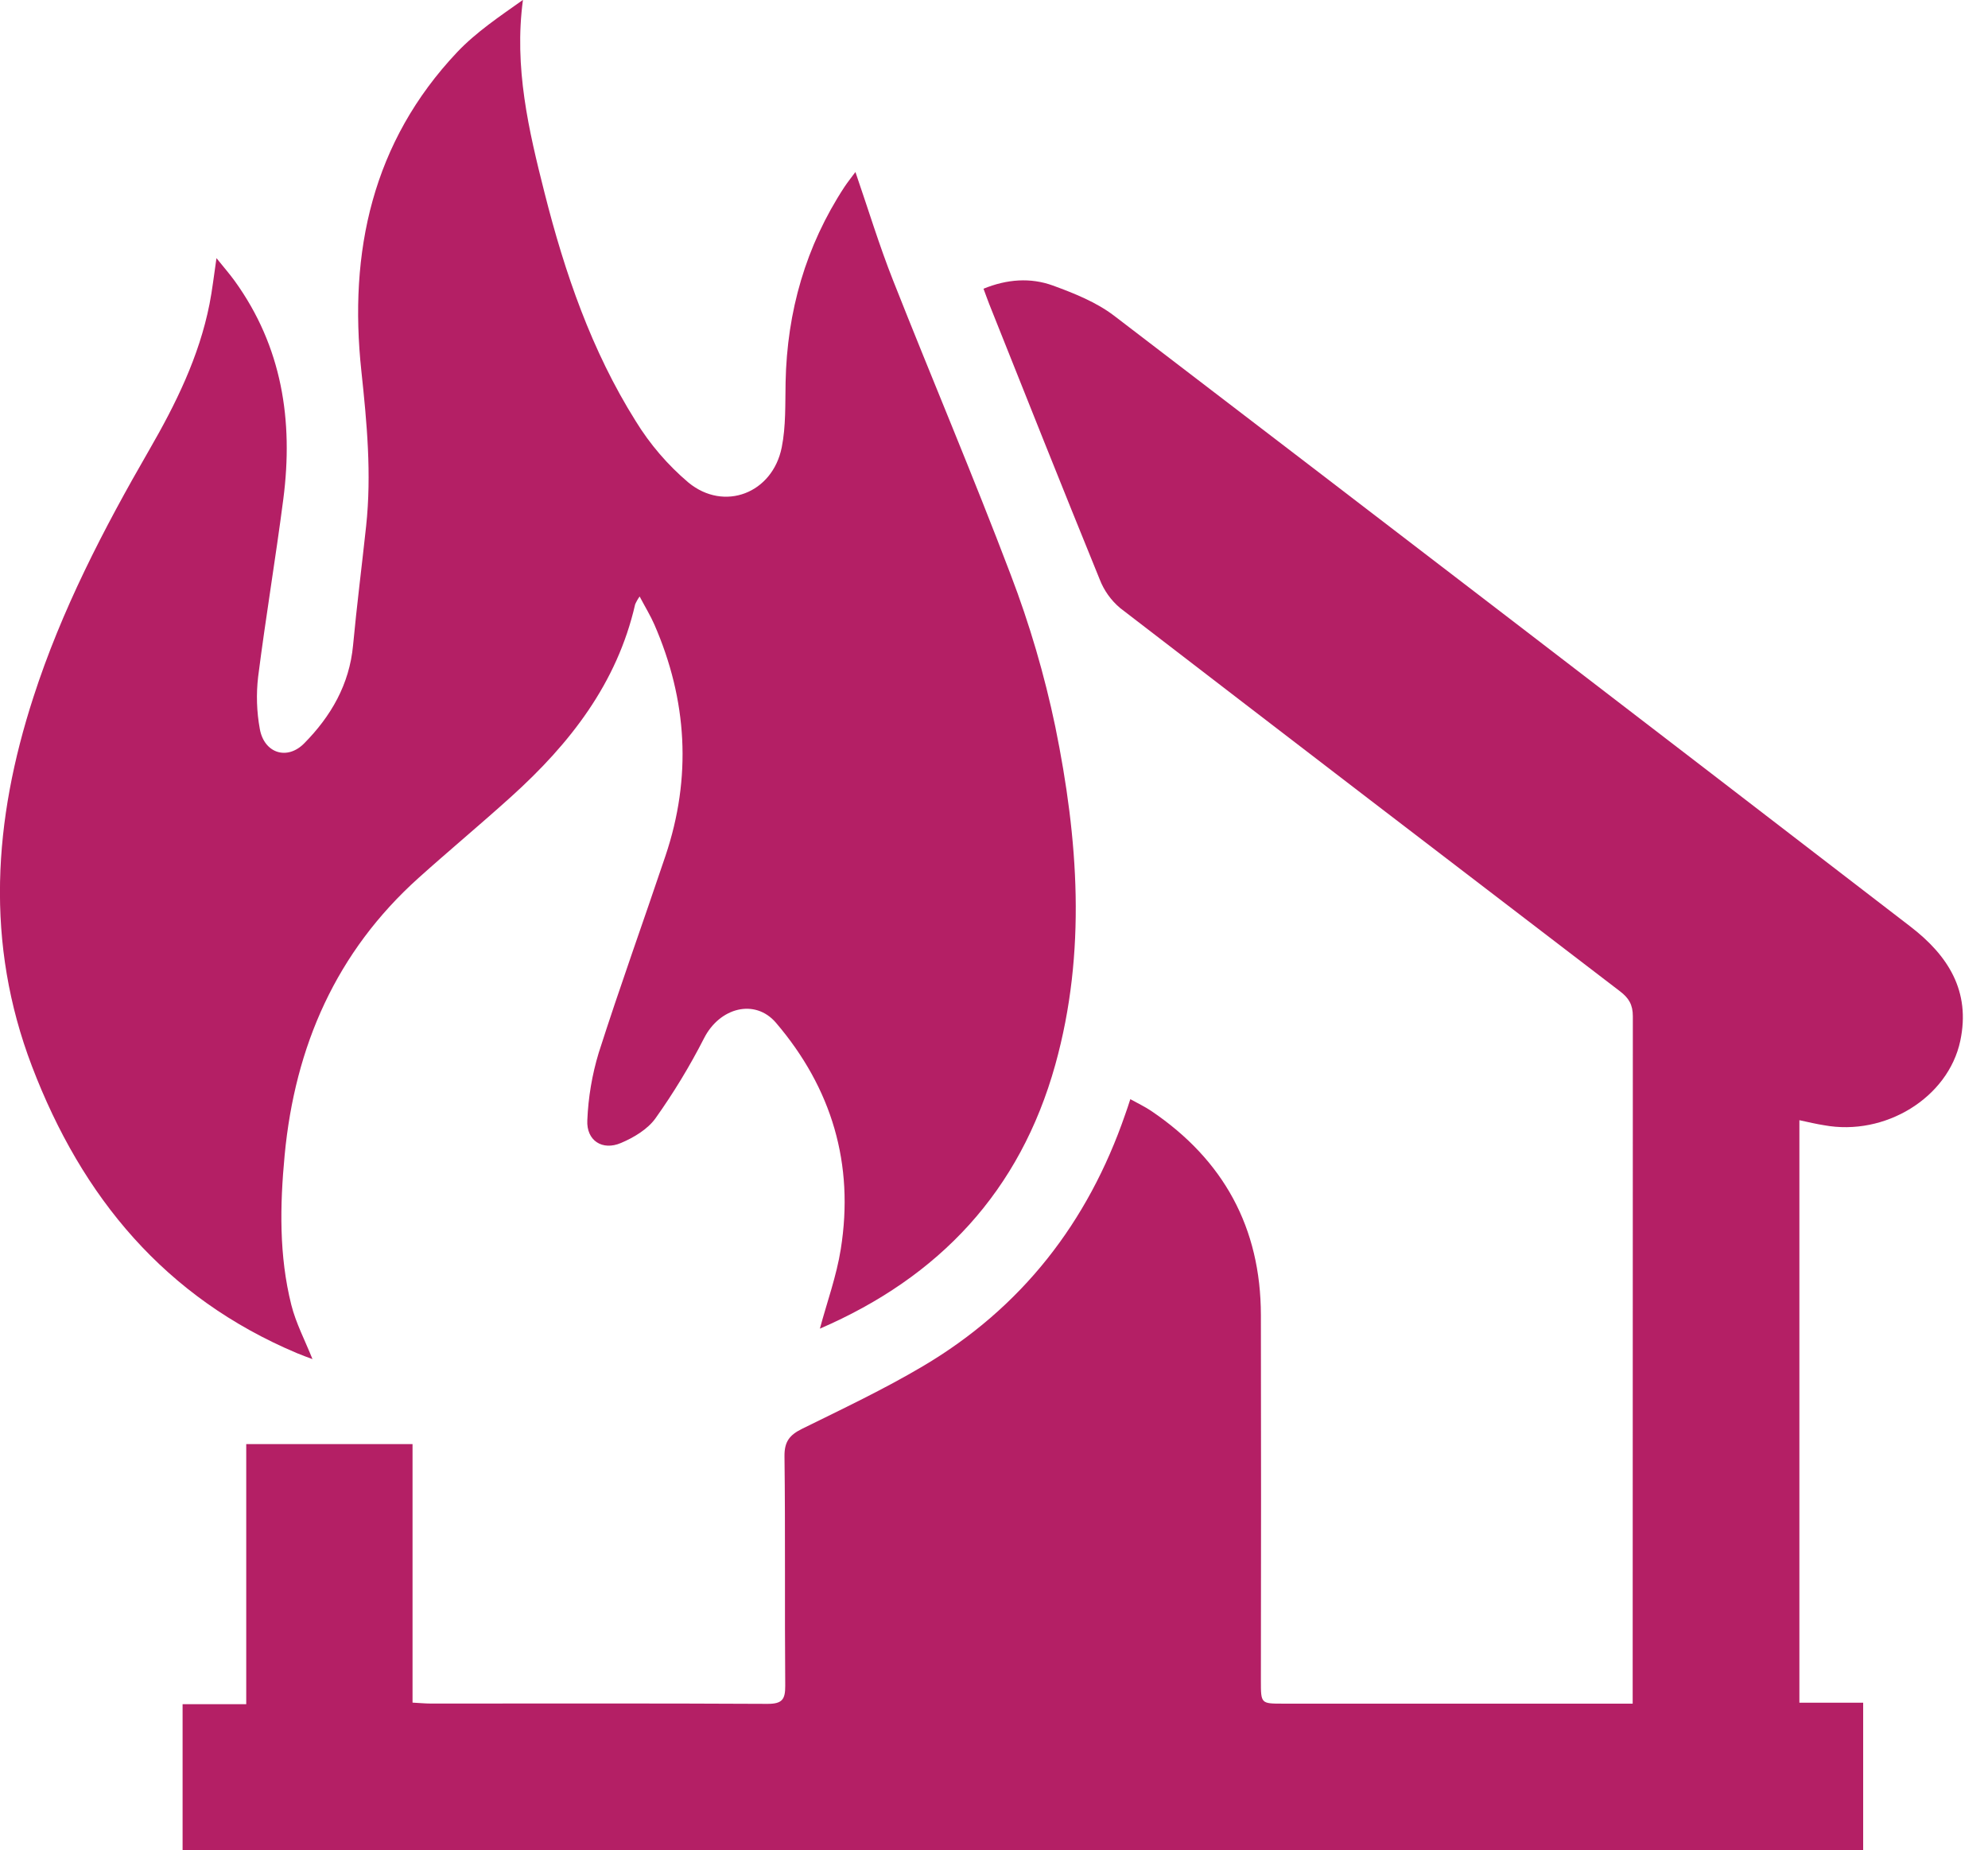<svg width="72" height="67" viewBox="0 0 72 67" fill="none" xmlns="http://www.w3.org/2000/svg">
<g clip-path="url(#clip0_159_569)">
<path d="M65.169 40.563V61.656H67.479V66.999H6.613V61.709H8.918V52.291H14.941V61.652C15.196 61.665 15.399 61.686 15.604 61.686C19.669 61.686 23.735 61.675 27.8 61.697C28.329 61.697 28.442 61.538 28.439 61.04C28.416 58.272 28.446 55.504 28.412 52.736C28.405 52.198 28.599 51.96 29.05 51.737C30.523 51.011 32.013 50.306 33.424 49.471C37 47.357 39.402 44.268 40.752 40.352C40.809 40.188 40.868 40.023 40.937 39.801C41.209 39.953 41.468 40.073 41.7 40.231C44.314 41.999 45.661 44.453 45.666 47.618C45.674 52.032 45.674 56.446 45.666 60.86C45.666 61.688 45.666 61.689 46.463 61.689H59.131V61.014C59.131 52.942 59.133 44.871 59.137 36.799C59.137 36.38 58.992 36.139 58.672 35.895C52.632 31.279 46.597 26.654 40.568 22.017C40.236 21.737 39.98 21.377 39.825 20.972C38.476 17.662 37.153 14.338 35.83 11.019C35.76 10.842 35.698 10.663 35.62 10.455C36.47 10.107 37.32 10.045 38.132 10.339C38.904 10.621 39.705 10.941 40.349 11.432C49.973 18.789 59.584 26.159 69.181 33.544C70.553 34.596 71.38 35.889 70.995 37.694C70.556 39.75 68.272 41.151 66.063 40.745C65.785 40.702 65.506 40.635 65.169 40.563Z" fill="#B41F65"/>
<path d="M23.166 21.599C23.102 21.688 23.047 21.784 23.003 21.885C22.349 24.746 20.639 26.928 18.521 28.841C17.416 29.84 16.269 30.793 15.161 31.788C12.174 34.471 10.683 37.883 10.309 41.83C10.137 43.648 10.103 45.468 10.551 47.252C10.717 47.911 11.044 48.53 11.317 49.214C11.131 49.143 10.941 49.077 10.755 48.998C5.985 46.987 2.972 43.364 1.158 38.611C-0.547 34.145 -0.236 29.708 1.207 25.253C2.229 22.087 3.748 19.16 5.405 16.292C6.364 14.632 7.212 12.914 7.588 11.01C7.688 10.507 7.744 9.995 7.84 9.348C8.106 9.679 8.315 9.917 8.5 10.173C10.217 12.552 10.629 15.232 10.261 18.071C9.983 20.217 9.623 22.353 9.35 24.499C9.275 25.131 9.295 25.771 9.41 26.397C9.568 27.274 10.398 27.544 11.017 26.917C11.985 25.938 12.655 24.786 12.787 23.366C12.922 21.925 13.106 20.489 13.26 19.051C13.462 17.172 13.288 15.313 13.088 13.439C12.624 9.12 13.481 5.144 16.56 1.886C17.251 1.157 18.111 0.585 18.94 -0.004C18.611 2.436 19.148 4.719 19.723 6.987C20.456 9.884 21.424 12.701 23.022 15.246C23.537 16.085 24.181 16.836 24.932 17.472C26.229 18.54 27.98 17.86 28.312 16.201C28.466 15.434 28.436 14.625 28.452 13.834C28.505 11.279 29.179 8.914 30.584 6.768C30.7 6.595 30.828 6.435 30.981 6.228C31.446 7.577 31.843 8.886 32.345 10.154C33.75 13.712 35.249 17.234 36.605 20.811C37.289 22.6 37.829 24.44 38.22 26.314C39.049 30.379 39.356 34.471 38.22 38.553C36.942 43.139 34.017 46.243 29.694 48.111C29.953 47.149 30.297 46.204 30.451 45.23C30.943 42.148 30.127 39.405 28.104 37.035C27.344 36.148 26.068 36.481 25.501 37.59C24.986 38.6 24.397 39.571 23.74 40.494C23.456 40.891 22.955 41.191 22.491 41.387C21.813 41.678 21.233 41.298 21.271 40.564C21.305 39.737 21.443 38.917 21.683 38.125C22.448 35.733 23.302 33.37 24.102 30.989C25.057 28.15 24.893 25.355 23.7 22.617C23.559 22.293 23.37 21.986 23.166 21.599Z" fill="#B41F65"/>
</g>
<defs>
<clipPath id="clip0_159_569">
<rect width="71.093" height="67" fill="white"/>
</clipPath>
</defs>
</svg>
